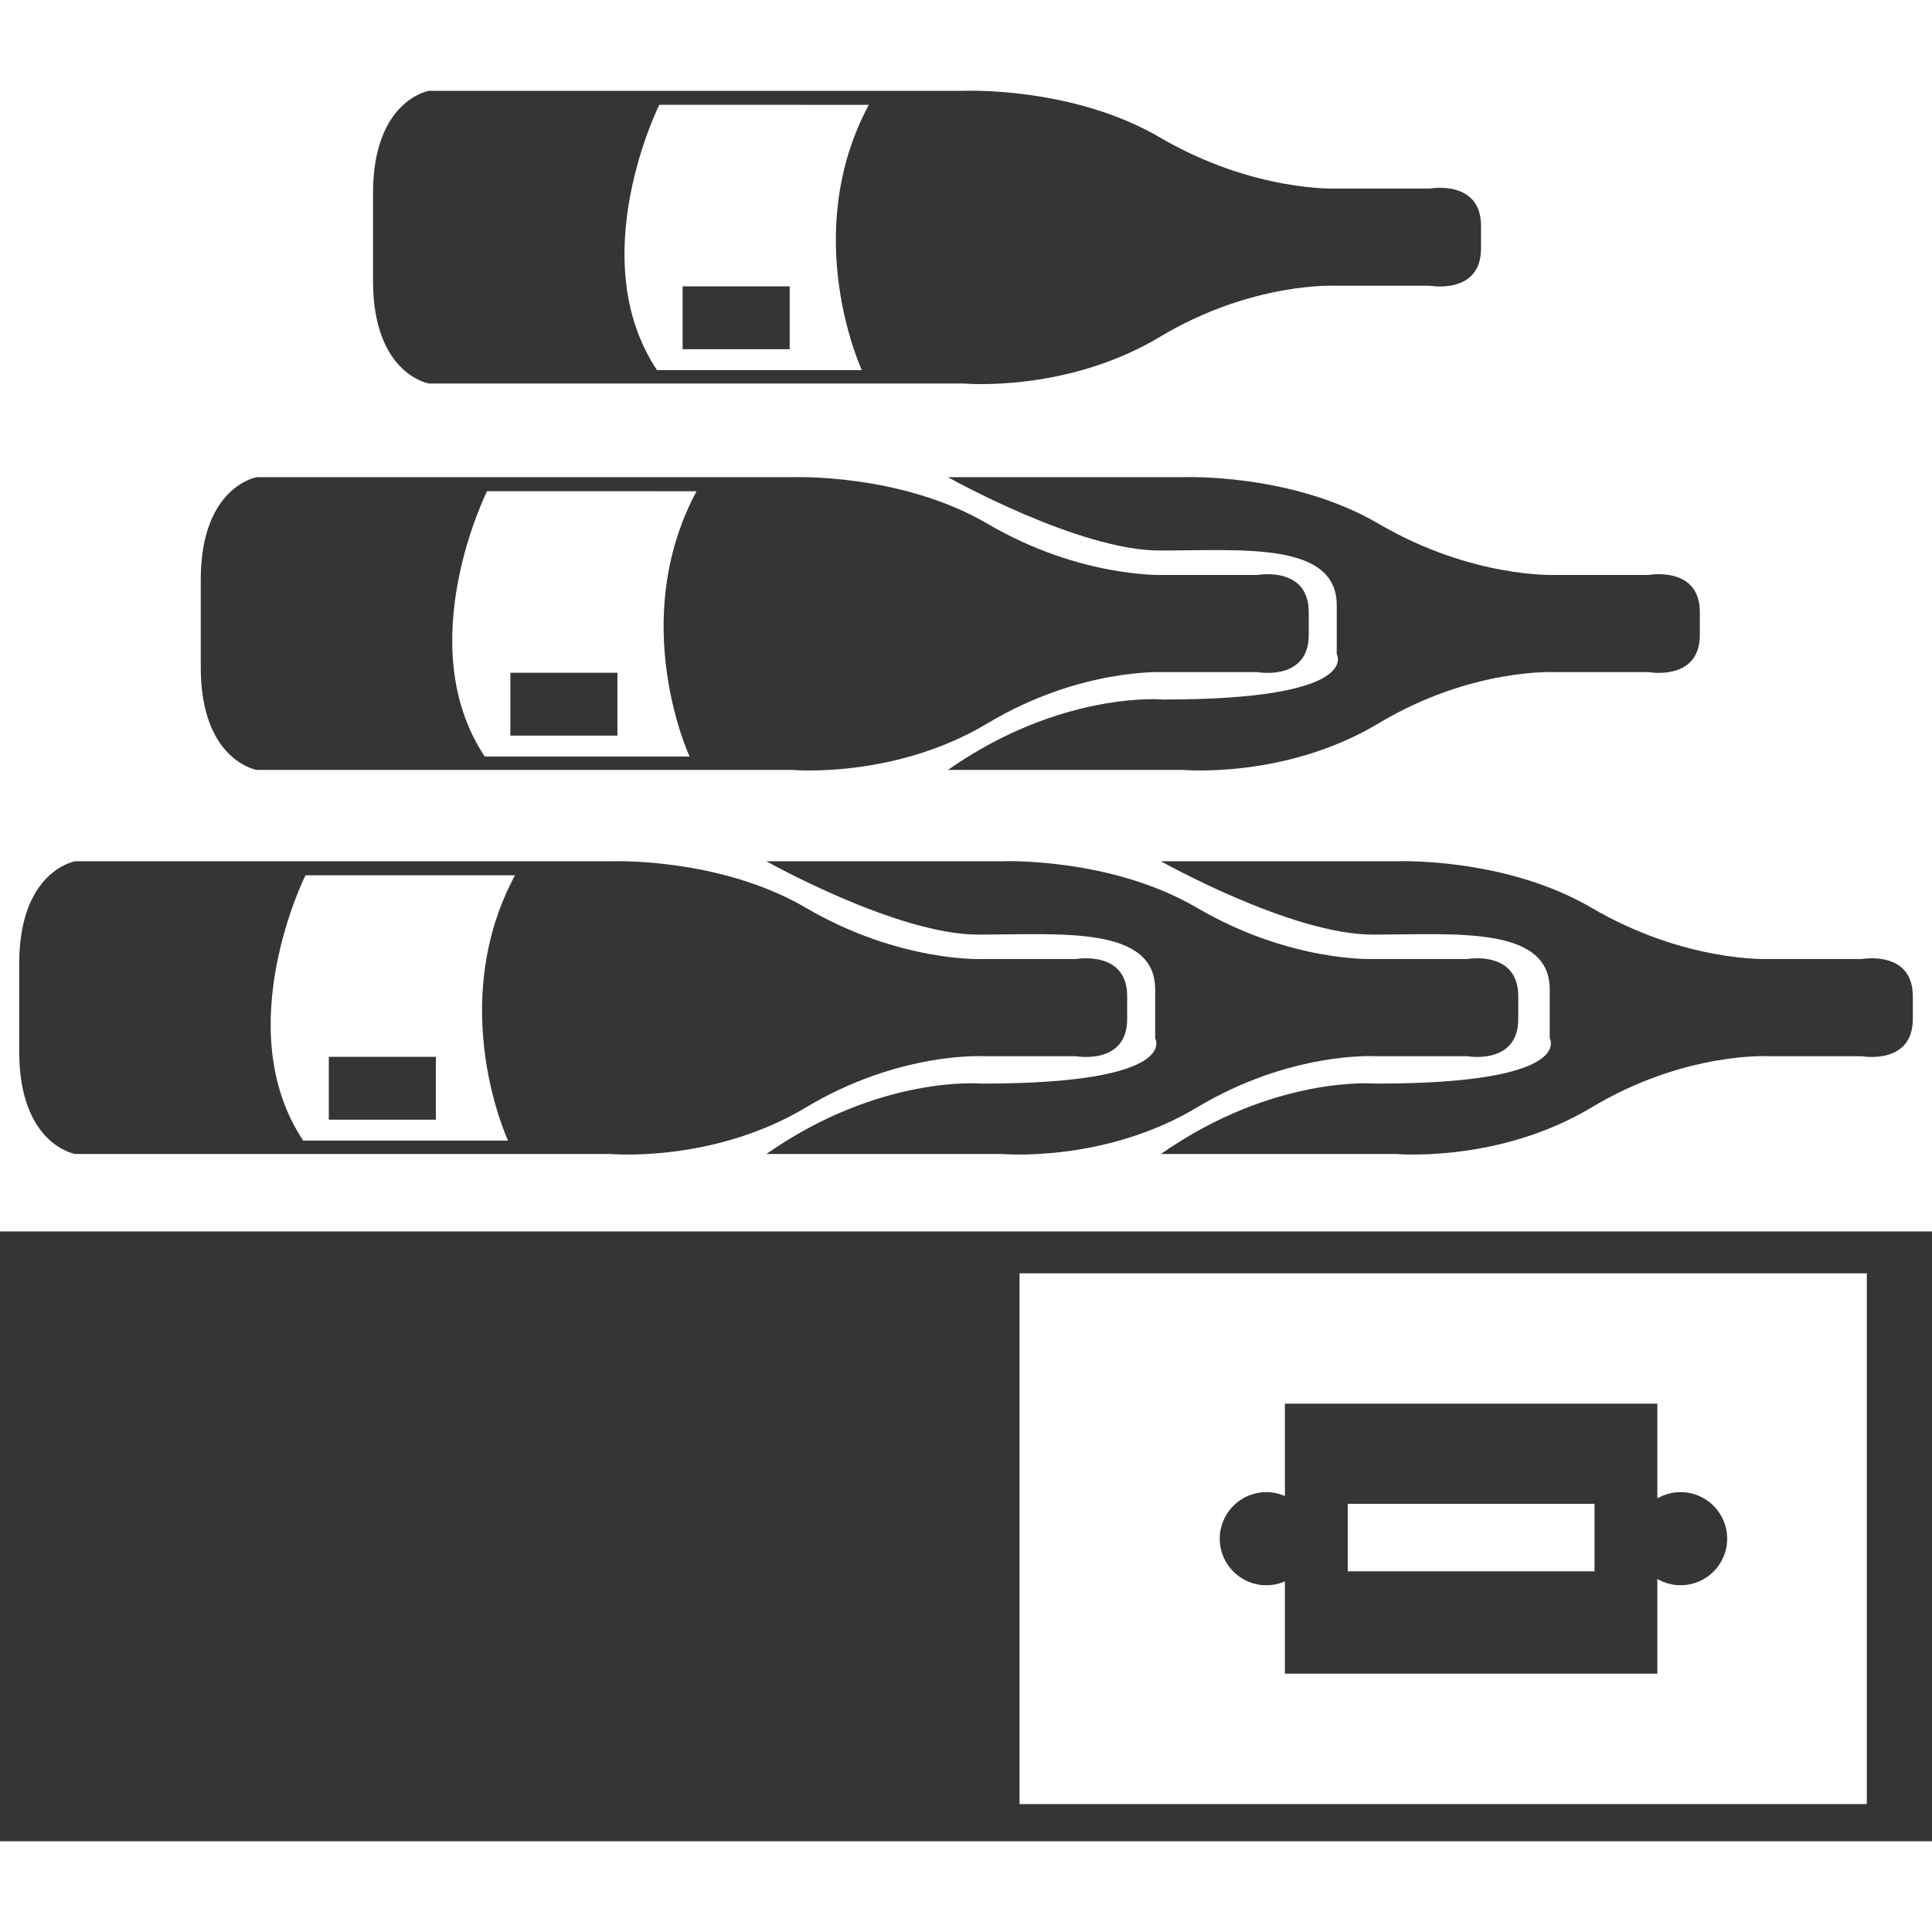 <?xml version="1.0" encoding="utf-8"?>
<!-- Generator: Adobe Illustrator 15.1.0, SVG Export Plug-In . SVG Version: 6.00 Build 0)  -->
<!DOCTYPE svg PUBLIC "-//W3C//DTD SVG 1.1//EN" "http://www.w3.org/Graphics/SVG/1.1/DTD/svg11.dtd">
<svg version="1.1" id="Calque_1" xmlns="http://www.w3.org/2000/svg" xmlns:xlink="http://www.w3.org/1999/xlink" x="0px" y="0px"
	 width="512px" height="512px" viewBox="0 0 512 512" enable-background="new 0 0 512 512" xml:space="preserve">
<g>
	<path fill="#353535" d="M378.914,49.973h-24.672c0,0-22.049,0.976-46.888-13.569c-23.125-13.54-51.817-12.34-51.817-12.34H113.661
		c0,0-14.805,2.472-14.805,27.145V74.49c0,24.672,14.805,27.145,14.805,27.145h141.876c0,0,27.138,2.465,51.817-12.34
		c24.68-14.805,46.888-13.569,46.888-13.569h24.672c0,0,13.569,2.458,13.569-9.875v-6.003
		C392.483,47.515,378.914,49.973,378.914,49.973 M228.4,98.089h-54.283c-19.742-29.61,0.607-70.316,0.607-70.316l55.519,0.007
		C211.737,62.328,228.4,98.089,228.4,98.089"/>
	<rect x="180.902" y="75.889" fill="#353535" width="28.374" height="16.655"/>
	<path fill="#353535" d="M333.264,152.372h-24.673c0,0-22.049,0.976-46.887-13.569c-23.126-13.54-51.818-12.34-51.818-12.34H68.01
		c0,0-14.805,2.473-14.805,27.145v23.281c0,24.673,14.805,27.145,14.805,27.145h141.876c0,0,27.138,2.465,51.818-12.34
		c24.68-14.805,46.887-13.569,46.887-13.569h24.673c0,0,13.568,2.458,13.568-9.875v-6.003
		C346.832,149.914,333.264,152.372,333.264,152.372 M182.749,200.488h-54.282c-19.742-29.61,0.607-70.316,0.607-70.316l55.519,0.007
		C166.086,164.726,182.749,200.488,182.749,200.488"/>
	<rect x="135.25" y="178.288" fill="#353535" width="28.374" height="16.656"/>
	<path fill="#353535" d="M251.222,204.03h62.307c0,0,27.138,2.465,51.817-12.34c24.68-14.805,46.887-13.568,46.887-13.568h24.673
		c0,0,13.568,2.458,13.568-9.875v-6.004c0-12.333-13.568-9.875-13.568-9.875h-24.673c0,0-22.048,0.976-46.887-13.569
		c-23.126-13.54-51.817-12.34-51.817-12.34h-62.307c0,0,34.54,19.438,56.133,19.438s46.895-2.465,46.895,14.501v12.955
		c0,0,7.085,12.029-45.962,12.029C308.287,185.383,281.446,182.889,251.222,204.03"/>
	<path fill="#353535" d="M285.147,254.156h-24.673c0,0-22.052,0.976-46.887-13.569c-23.125-13.54-51.817-12.34-51.817-12.34H19.894
		c0,0-14.805,2.472-14.805,27.145v23.277c0,24.673,14.805,27.146,14.805,27.146H161.77c0,0,27.138,2.465,51.817-12.34
		c24.68-14.806,46.887-13.569,46.887-13.569h24.673c0,0,13.568,2.458,13.568-9.875v-6
		C298.716,251.698,285.147,254.156,285.147,254.156 M134.633,302.271H80.35c-19.742-29.609,0.607-70.316,0.607-70.316l55.519,0.007
		C117.97,266.51,134.633,302.271,134.633,302.271"/>
	<rect x="87.135" y="280.071" fill="#353535" width="28.374" height="16.656"/>
	<path fill="#353535" d="M203.105,305.814h62.307c0,0,27.138,2.465,51.817-12.34c24.68-14.806,46.887-13.569,46.887-13.569h24.673
		c0,0,13.569,2.458,13.569-9.875v-6c0-12.336-13.569-9.878-13.569-9.878h-24.673c0,0-22.048,0.976-46.887-13.569
		c-23.126-13.54-51.817-12.34-51.817-12.34h-62.307c0,0,34.54,19.438,56.133,19.438c21.594,0,46.895-2.465,46.895,14.505v12.954
		c0,0,7.085,12.029-45.962,12.029C260.171,287.171,233.33,284.677,203.105,305.814"/>
	<path fill="#353535" d="M307.666,305.814h62.306c0,0,27.138,2.465,51.817-12.34c24.681-14.806,46.888-13.569,46.888-13.569h24.673
		c0,0,13.568,2.458,13.568-9.875v-6c0-12.336-13.568-9.878-13.568-9.878h-24.673c0,0-22.049,0.976-46.888-13.569
		c-23.125-13.54-51.817-12.34-51.817-12.34h-62.306c0,0,34.54,19.438,56.133,19.438s46.895-2.465,46.895,14.505v12.954
		c0,0,7.084,12.029-45.962,12.029C364.731,287.171,337.89,284.677,307.666,305.814"/>
	<path fill="#353535" d="M0,487.963h512V326.345H0V487.963z M494.729,478.096H270.19V337.448h224.539V478.096z"/>
	<path fill="#353535" d="M347.917,407.765c0,6.816-5.523,12.34-12.333,12.34c-6.817,0-12.34-5.523-12.34-12.34
		c0-6.81,5.522-12.333,12.34-12.333C342.394,395.432,347.917,400.955,347.917,407.765"/>
	<path fill="#353535" d="M457.718,407.765c0,6.816-5.523,12.34-12.34,12.34c-6.81,0-12.333-5.523-12.333-12.34
		c0-6.81,5.523-12.333,12.333-12.333C452.194,395.432,457.718,400.955,457.718,407.765"/>
	<path fill="#353535" d="M340.514,443.548h98.697v-71.56h-98.697V443.548z M422.563,416.41H357.17v-17.885h65.394V416.41z"/>
</g>
</svg>
